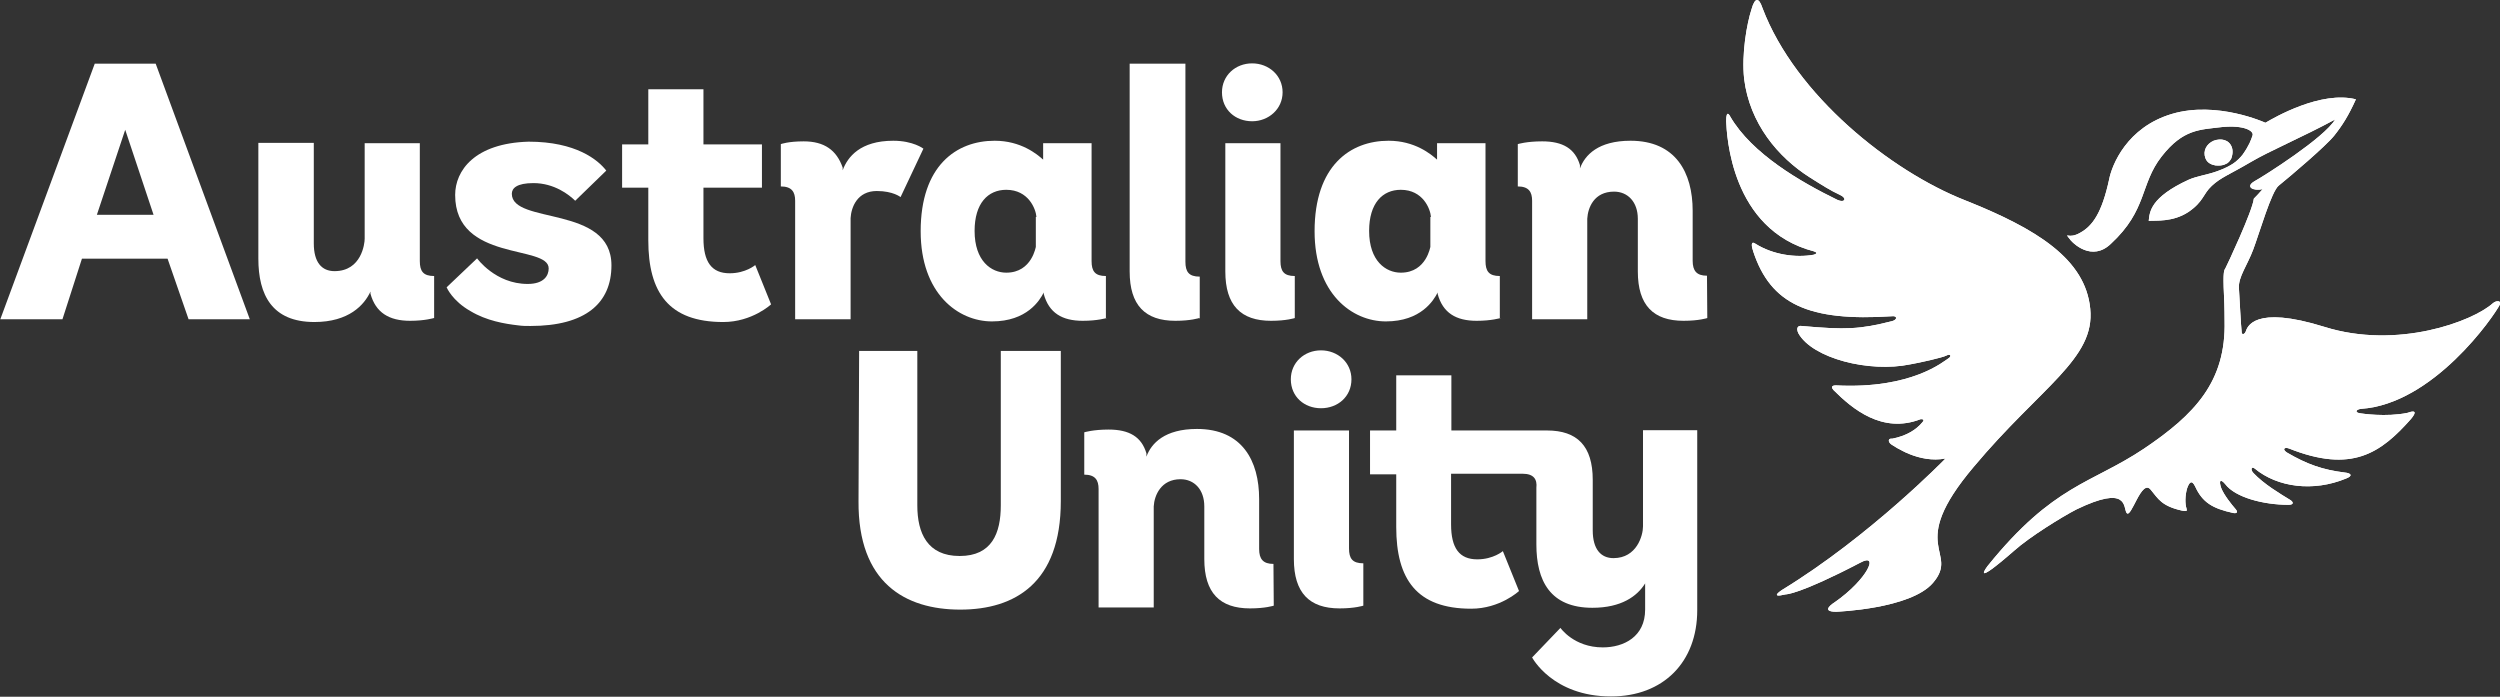 <?xml version="1.0" encoding="utf-8"?>
<!-- Generator: Adobe Illustrator 17.1.0, SVG Export Plug-In . SVG Version: 6.00 Build 0)  -->
<!DOCTYPE svg PUBLIC "-//W3C//DTD SVG 1.1//EN" "http://www.w3.org/Graphics/SVG/1.1/DTD/svg11.dtd">
<svg version="1.1" id="Layer_1" xmlns="http://www.w3.org/2000/svg" xmlns:xlink="http://www.w3.org/1999/xlink" x="0px" y="0px"
	 viewBox="83.9 170 820.6 228.7" enable-background="new 83.9 170 820.6 228.7" xml:space="preserve">
<rect x="83.9" y="170" width="820.6" height="228.7" fill="#333333" stroke="none"/>
<path fill="#ffffff" d="M770,271.3c-1.6-16.2-17.3-26.1-41.2-35.6c-24.1-9.5-55.5-34.3-66.4-63.1c-1.1-3.3-2.4-3.8-3.6,0.5
	c-1.5,4.6-3.3,14.6-2.4,22.8c1.8,14.6,11.1,25.7,21.5,32.3c3.8,2.4,6.9,4.4,10,5.8c2.4,1.1,1.5,2.7-0.9,1.6
	c-11.9-5.8-28.1-15.1-35.2-27.4c0,0-1.3-2.7-1.3,1.6c0.2,4.4,1.5,35.6,28.8,42.7c1.1,0.4,1.1,0.7,0,1.1c-6,1.1-13.5,0-19.2-3.6
	c-1.6-1.1-1.3,0.9-0.7,2.6c5.7,17.2,18.1,23,45.6,21.2c1.6-0.2,1.8,1.1,0,1.6c-10.6,2.7-15.3,2.9-29.7,1.6c-1.1-0.2-2,0.5-1.1,2.4
	c4.6,8.2,23.2,13,36.7,10.2c2.9-0.5,10.6-2.2,11.9-2.9c1.3-0.7,1.8,0.2,0.7,0.9c-1.5,0.9-12,10.2-37,8.9c-0.7,0-2,0.2-0.7,1.6
	c6,6,15.9,14.4,28.5,9.5c0,0,1.6-0.2,0.7,0.9c-2.2,2.7-5.5,4.6-10,5.5c-1.3-0.2-1.5,0.9-0.4,1.8c1.1,0.7,9.1,6.4,17.9,4.7
	c0,0-24.8,25.5-53.6,43.1c0,0-4.6,2.9,1.1,1.5c0,0,4.2,0.2,24.5-10.4c6.4-3.5,2.4,5.5-8.4,13c0,0-5.1,3.1,0.5,3.1
	c0,0,24.5-0.9,31.8-9.5c8.9-10.4-9.1-11.5,13.3-38C753.8,296.9,771.7,287.8,770,271.3"/>
<path fill="#ffffff" d="M811.1,224.3c-1.1-0.2-2.7-0.7-3.3-2.4c-0.9-2.4,0.4-4.7,2.7-5.7c2.4-0.9,5.1-0.4,6,2.2
	c0.5,1.5,0,3.1-0.2,3.6c-0.4,0.7-0.9,1.5-1.8,1.8C813.5,224.4,812.2,224.4,811.1,224.3"/>
<path fill="#ffffff" d="M902.2,269.5c-6.6,6-31.4,15.3-55.3,7.8c-23.4-7.3-25.4,0.2-25.9,1.6c-0.4,0.9-1.3,1.1-1.3,0
	c-0.2-1.6-0.7-10.9-0.9-14.4c-0.2-3.6,2.7-7.3,4.7-12.6c2-5.3,6-19.2,8.4-21c3.6-2.9,15.5-13,18.2-16.4s4.7-6.6,7.1-11.9
	c-11.5-2.9-26.8,6-29.7,7.7c0,0-15.9-7.3-30.7-2.9c-14.8,4.4-19.7,16.8-20.6,21.5c-2.4,11.1-5.5,15.3-9.5,17.5
	c-3.8,2.2-5.1-0.2-3.8,1.6c1.3,2,7.7,8,13.9,2c12-11.1,9.5-19.5,16.6-28.6c7.1-9.1,12.6-8.8,19.9-9.7c7.3-0.7,10.4,1.3,10,2.7
	c-0.5,1.5-1.1,3.3-3.3,6.4c-0.7,0.9-2,2.2-3.1,2.9c-1.1,0.7-2.4,1.5-5.5,2.6s-6.4,1.5-9.1,2.7c-12.6,5.8-12.8,10.6-13.1,13.5
	c2.2-0.2,7.8,0.5,13-2.9c5.1-3.5,4.7-5.8,7.7-8.6s6-3.8,12.6-7.7c6.4-3.8,17-8.2,27.9-14.1c-3.5,6-23.4,18.6-26.5,20.3
	c-3.1,1.8-0.5,3.3,2.7,2.6c-1.1,1.3-2.9,3.1-2.9,3.1c-0.4,4-8.9,22.1-9.3,22.8c-0.4,0.7-0.9,0.7-0.5,8.9c0.2,3.5,0.2,8.4,0.2,8.4
	c0.5,20.1-9.9,30.8-26.5,42c-17.2,11.5-29.7,11.7-51.3,38.5c0,0-6,7.8,8.8-5.1c4.9-4.4,15.7-11.1,20.4-13.5
	c17-8.2,15.3-0.7,16.4,1.1c1.5,2.4,4.9-11.5,8-7.5c2.4,2.9,3.5,5.3,10.2,6.8c1.3,0.2,1.8,0.4,1.5-0.7c-0.5-1.5-0.5-4.2,0.2-6.6
	c0.7-2,1.5-2.9,2.6-0.7c2.4,5.3,5.7,7.3,12.6,8.8c1.3,0.2,1.5-0.4,0.7-1.3c-1.3-1.5-3.8-4.6-4.7-6.9c-0.9-2.6-0.2-3.1,1.3-1.3
	c3.3,4.4,12.6,6.8,20.8,6.8c1.5,0,1.8-0.7,0.7-1.5c-3.6-2.2-8.8-5.3-12.2-8.9c-1.1-1.1-0.7-2.4,0.4-1.5c7.5,6.2,19.2,7.7,29.9,3.3
	c2.4-0.9,1.8-1.8-0.4-2c-7.1-0.9-12.2-2.6-19-6.6c-1.6-1.1-0.7-1.8,0.7-1.3c20.6,8.2,30.1,1.6,40.1-9.7c2-2.4,1.3-2.9-1.1-2
	c-7.1,1.5-15.3,0.2-15.3,0.2c-2.2-0.2-1.8-1.3,0-1.5c23.7-1.6,43.6-30.3,45.6-34.3C904.9,268.6,903.3,268.6,902.2,269.5"/>
<path fill="#ffffff" d="M770,271.3c-1.6-16.2-17.3-26.1-41.2-35.6c-24.1-9.5-55.5-34.3-66.4-63.1c-1.1-3.3-2.4-3.8-3.6,0.5
	c-1.5,4.6-3.3,14.6-2.4,22.8c1.8,14.6,11.1,25.7,21.5,32.3c3.8,2.4,6.9,4.4,10,5.8c2.4,1.1,1.5,2.7-0.9,1.6
	c-11.9-5.8-28.1-15.1-35.2-27.4c0,0-1.3-2.7-1.3,1.6c0.2,4.4,1.5,35.6,28.8,42.7c1.1,0.4,1.1,0.7,0,1.1c-6,1.1-13.5,0-19.2-3.6
	c-1.6-1.1-1.3,0.9-0.7,2.6c5.7,17.2,18.1,23,45.6,21.2c1.6-0.2,1.8,1.1,0,1.6c-10.6,2.7-15.3,2.9-29.7,1.6c-1.1-0.2-2,0.5-1.1,2.4
	c4.6,8.2,23.2,13,36.7,10.2c2.9-0.5,10.6-2.2,11.9-2.9c1.3-0.7,1.8,0.2,0.7,0.9c-1.5,0.9-12,10.2-37,8.9c-0.7,0-2,0.2-0.7,1.6
	c6,6,15.9,14.4,28.5,9.5c0,0,1.6-0.2,0.7,0.9c-2.2,2.7-5.5,4.6-10,5.5c-1.3-0.2-1.5,0.9-0.4,1.8c1.1,0.7,9.1,6.4,17.9,4.7
	c0,0-24.8,25.5-53.6,43.1c0,0-4.6,2.9,1.1,1.5c0,0,4.2,0.2,24.5-10.4c6.4-3.5,2.4,5.5-8.4,13c0,0-5.1,3.1,0.5,3.1
	c0,0,24.5-0.9,31.8-9.5c8.9-10.4-9.1-11.5,13.3-38C753.8,296.9,771.7,287.8,770,271.3"/>
<path fill="#ffffff" d="M811.1,224.3c-1.1-0.2-2.7-0.7-3.3-2.4c-0.9-2.4,0.4-4.7,2.7-5.7c2.4-0.9,5.1-0.4,6,2.2
	c0.5,1.5,0,3.1-0.2,3.6c-0.4,0.7-0.9,1.5-1.8,1.8C813.5,224.4,812.2,224.4,811.1,224.3"/>
<path fill="#ffffff" d="M902.2,269.5c-6.6,6-31.4,15.3-55.3,7.8c-23.4-7.3-25.4,0.2-25.9,1.6c-0.4,0.9-1.3,1.1-1.3,0
	c-0.2-1.6-0.7-10.9-0.9-14.4c-0.2-3.6,2.7-7.3,4.7-12.6c2-5.3,6-19.2,8.4-21c3.6-2.9,15.5-13,18.2-16.4s4.7-6.6,7.1-11.9
	c-11.5-2.9-26.8,6-29.7,7.7c0,0-15.9-7.3-30.7-2.9c-14.8,4.4-19.7,16.8-20.6,21.5c-2.4,11.1-5.5,15.3-9.5,17.5
	c-3.8,2.2-5.1-0.2-3.8,1.6c1.3,2,7.7,8,13.9,2c12-11.1,9.5-19.5,16.6-28.6c7.1-9.1,12.6-8.8,19.9-9.7c7.3-0.7,10.4,1.3,10,2.7
	c-0.5,1.5-1.1,3.3-3.3,6.4c-0.7,0.9-2,2.2-3.1,2.9c-1.1,0.7-2.4,1.5-5.5,2.6s-6.4,1.5-9.1,2.7c-12.6,5.8-12.8,10.6-13.1,13.5
	c2.2-0.2,7.8,0.5,13-2.9c5.1-3.5,4.7-5.8,7.7-8.6s6-3.8,12.6-7.7c6.4-3.8,17-8.2,27.9-14.1c-3.5,6-23.4,18.6-26.5,20.3
	c-3.1,1.8-0.5,3.3,2.7,2.6c-1.1,1.3-2.9,3.1-2.9,3.1c-0.4,4-8.9,22.1-9.3,22.8c-0.4,0.7-0.9,0.7-0.5,8.9c0.2,3.5,0.2,8.4,0.2,8.4
	c0.5,20.1-9.9,30.8-26.5,42c-17.2,11.5-29.7,11.7-51.3,38.5c0,0-6,7.8,8.8-5.1c4.9-4.4,15.7-11.1,20.4-13.5
	c17-8.2,15.3-0.7,16.4,1.1c1.5,2.4,4.9-11.5,8-7.5c2.4,2.9,3.5,5.3,10.2,6.8c1.3,0.2,1.8,0.4,1.5-0.7c-0.5-1.5-0.5-4.2,0.2-6.6
	c0.7-2,1.5-2.9,2.6-0.7c2.4,5.3,5.7,7.3,12.6,8.8c1.3,0.2,1.5-0.4,0.7-1.3c-1.3-1.5-3.8-4.6-4.7-6.9c-0.9-2.6-0.2-3.1,1.3-1.3
	c3.3,4.4,12.6,6.8,20.8,6.8c1.5,0,1.8-0.7,0.7-1.5c-3.6-2.2-8.8-5.3-12.2-8.9c-1.1-1.1-0.7-2.4,0.4-1.5c7.5,6.2,19.2,7.7,29.9,3.3
	c2.4-0.9,1.8-1.8-0.4-2c-7.1-0.9-12.2-2.6-19-6.6c-1.6-1.1-0.7-1.8,0.7-1.3c20.6,8.2,30.1,1.6,40.1-9.7c2-2.4,1.3-2.9-1.1-2
	c-7.1,1.5-15.3,0.2-15.3,0.2c-2.2-0.2-1.8-1.3,0-1.5c23.7-1.6,43.6-30.3,45.6-34.3C904.9,268.6,903.3,268.6,902.2,269.5"/>
<path fill="#ffffff" d="M226.3,274.4c0,0-2.9,0.9-7.8,0.9c-6.9,0-11.3-2.7-13-8.9v-0.7c-2,4.4-7.1,10-18.4,10
	c-13.9,0-18.4-8.9-18.4-20.8v-38h18.2v33c0,6.2,2.6,9.1,6.8,9.1c8.9,0,9.9-9.1,9.9-10.6V217h18.1v38.7c0,3.3,1.1,4.9,4.7,4.9V274.4z
	"/>
<path fill="#ffffff" d="M337,269.9c0,0-6.2,5.8-15.7,5.8c-17.9,0-24.6-9.7-24.6-26.8v-17.3h-8.6v-14.2h8.6v-18.1h18.1v18.1h19.2
	v14.2h-19.2v16.6c0,7.8,2.7,11.5,8.6,11.5c5.3,0,8.4-2.7,8.4-2.7L337,269.9z"/>
<path fill="#ffffff" d="M344.9,274.8v-38.9c0-2.9-1.1-4.7-4.7-4.7v-13.9c0,0,2.4-0.9,7.5-0.9c6.8,0,10.8,2.9,12.8,8.6v0.9
	c1.6-4.4,5.8-9.7,16.6-9.7c6.6,0,9.9,2.6,9.9,2.6l-7.5,15.9c0,0-2.4-2-7.8-2c-6.4,0-8.4,5.3-8.6,8.9v33.2H344.9z"/>
<path fill="#ffffff" d="M447.1,274.4c0,0-2.9,0.9-7.8,0.9c-6.8,0-11.1-2.6-12.8-8.8V266c-1.3,2.6-5.5,9.5-17,9.5
	c-11.1,0-23.4-9.1-23.4-29.6c0-21.5,11.7-29.7,24.3-29.7c8.6,0,13.9,4.4,15.9,6.2V217h15.9v38.7c0,3.3,1.1,4.9,4.7,4.9v13.9H447.1z
	 M424.1,241.2c-0.2-2.6-2.6-8.9-9.9-8.9c-6,0-10.4,4.4-10.4,13.5c0,9.9,5.5,13.7,10.4,13.7c8.6,0,9.7-8.9,9.7-8.4v-9.9H424.1z"/>
<path fill="#ffffff" d="M477.5,274.4c0,0-2.7,0.9-7.8,0.9c-9.9,0-15-5.1-15-16.2v-68.2H473v65c0,3.3,1.1,4.9,4.7,4.9v13.7H477.5z"/>
<path fill="#ffffff" d="M494.9,209.8c-5.5,0-9.9-3.8-9.9-9.5c0-5.5,4.4-9.5,9.9-9.5s10,4,10,9.5S500.3,209.8,494.9,209.8z"/>
<path fill="#ffffff" d="M508.9,274.4c0,0-2.7,0.9-7.8,0.9c-9.9,0-15-5.1-15-16.2V217h18.1v38.7c0,3.3,1.1,4.9,4.7,4.9V274.4z"/>
<path fill="#ffffff" d="M576.4,274.4c0,0-2.9,0.9-7.8,0.9c-6.8,0-11.1-2.6-12.8-8.8V266c-1.3,2.6-5.5,9.5-17,9.5
	c-11.1,0-23.4-9.1-23.4-29.6c0-21.5,11.7-29.7,24.3-29.7c8.6,0,13.9,4.4,15.9,6.2V217h15.9v38.7c0,3.3,1.1,4.9,4.7,4.9v13.9H576.4z
	 M553.6,241.2c-0.2-2.6-2.6-8.9-9.9-8.9c-6,0-10.4,4.4-10.4,13.5c0,9.9,5.5,13.7,10.4,13.7c8.6,0,9.7-8.9,9.7-8.4v-9.9H553.6z"/>
<path fill="#ffffff" d="M644.3,274.4c0,0-2.7,0.9-7.8,0.9c-9.9,0-15-5.1-15-16.2v-17.3c0-5.5-3.3-8.9-7.8-8.9
	c-6.6,0-8.6,5.3-8.8,8.9v33h-18.1v-38.9c0-2.9-1.1-4.7-4.7-4.7v-13.9c0,0,2.9-0.9,8-0.9c6.8,0,10.8,2.4,12.4,7.8v1.1
	c1.6-4.4,6-9.1,16.6-9.1c14.8,0,20.4,10.4,20.4,23v16.4c0,3.3,1.3,4.9,4.7,4.9L644.3,274.4L644.3,274.4z"/>
<path fill="#ffffff" d="M104.4,274.8l6.4-19.9h28.1l6.9,19.9h20.1L135,190.9H115l-31,83.9H104.4z M125,212.6l9.3,27.9h-18.6
	L125,212.6z"/>
<path fill="#ffffff" d="M254,276.8c1.3,0.2,2.6,0.2,4,0.2c18.1,0,26.6-7.5,26.6-19.9c0-19.9-32.7-13.3-32.7-23.5
	c0-1.8,1.6-3.5,7.1-3.5c6.8,0,11.7,3.8,13.7,5.8l10.2-9.9c-2.7-3.5-9.9-9.5-25.5-9.5c-17.7,0.5-24.1,9.5-24.1,17.5
	c0,22.1,30.7,16.2,30.7,24.1c0,2.4-1.6,5.1-6.9,5.1c-10.6,0-16.6-8.4-16.6-8.4l-10,9.5c0,0,1.8,4.4,7.8,7.8
	C243.6,275.3,249.6,276.3,254,276.8z"/>
<path fill="#ffffff" d="M517.5,304c-5.5,0-9.9-3.8-9.9-9.5c0-5.5,4.4-9.5,9.9-9.5c5.5,0,10,4,10,9.5C527.5,300.2,523,304,517.5,304z
	"/>
<path fill="#ffffff" d="M531.4,368.8c0,0-2.7,0.9-7.8,0.9c-9.9,0-15-5.1-15-16.2v-42.2h18.1V350c0,3.3,1.1,4.9,4.7,4.9V368.8z"/>
<path fill="#ffffff" d="M412.6,285.2h19.5v49.3c0,26.8-15,35.6-33,35.6c-18.1,0-33.6-8.8-33.4-35.6l0.2-49.3H385v50.7
	c0,9.1,3.3,16.6,13.9,16.6s13.5-7.5,13.5-16.6v-50.7H412.6z"/>
<path fill="#ffffff" d="M502,368.8c0,0-2.7,0.9-7.8,0.9c-9.9,0-15-5.1-15-16.2v-17.3c0-5.5-3.3-8.9-7.8-8.9c-6.4,0-8.6,5.3-8.8,8.9
	v33.2h-18.1v-38.9c0-2.9-1.1-4.7-4.7-4.7v-13.9c0,0,2.9-0.9,8-0.9c6.8,0,10.8,2.4,12.4,7.8v1.1c1.6-4.4,6-9.1,16.6-9.1
	c14.8,0,20.4,10.4,20.4,23v16.4c0,3.3,1.3,4.9,4.7,4.9L502,368.8L502,368.8z"/>
<path fill="#ffffff" d="M583.7,325.5h-23.5v16.6c0,7.8,2.7,11.5,8.6,11.5c5.3,0,8.4-2.7,8.4-2.7l5.3,13.1c0,0-6.2,5.8-15.7,5.8
	c-17.9,0-24.6-9.7-24.6-26.8v-17.3h-8.6v-14.4h8.6v-18.1h18.1v18.1h24.5h6.9c9.9,0,15,5.1,15,16.2v16.6c0,6.2,2.7,9.1,6.8,9.1
	c7.7,0,9.7-7.5,9.7-10.4v-31.6H641v59.1c0,17-11.1,28.3-28.3,28.3c-19.2,0-25.9-12.8-25.9-12.8l9.3-9.7c0,0,4.4,6.4,13.9,6.4
	c6.9,0,13.9-3.5,13.9-12.4v-8.6c-2.6,4.2-7.8,8-17.3,8c-13.9,0-18.4-8.9-18.4-20.8v-18.6C588.5,327.4,587.4,325.5,583.7,325.5z"/>
</svg>
